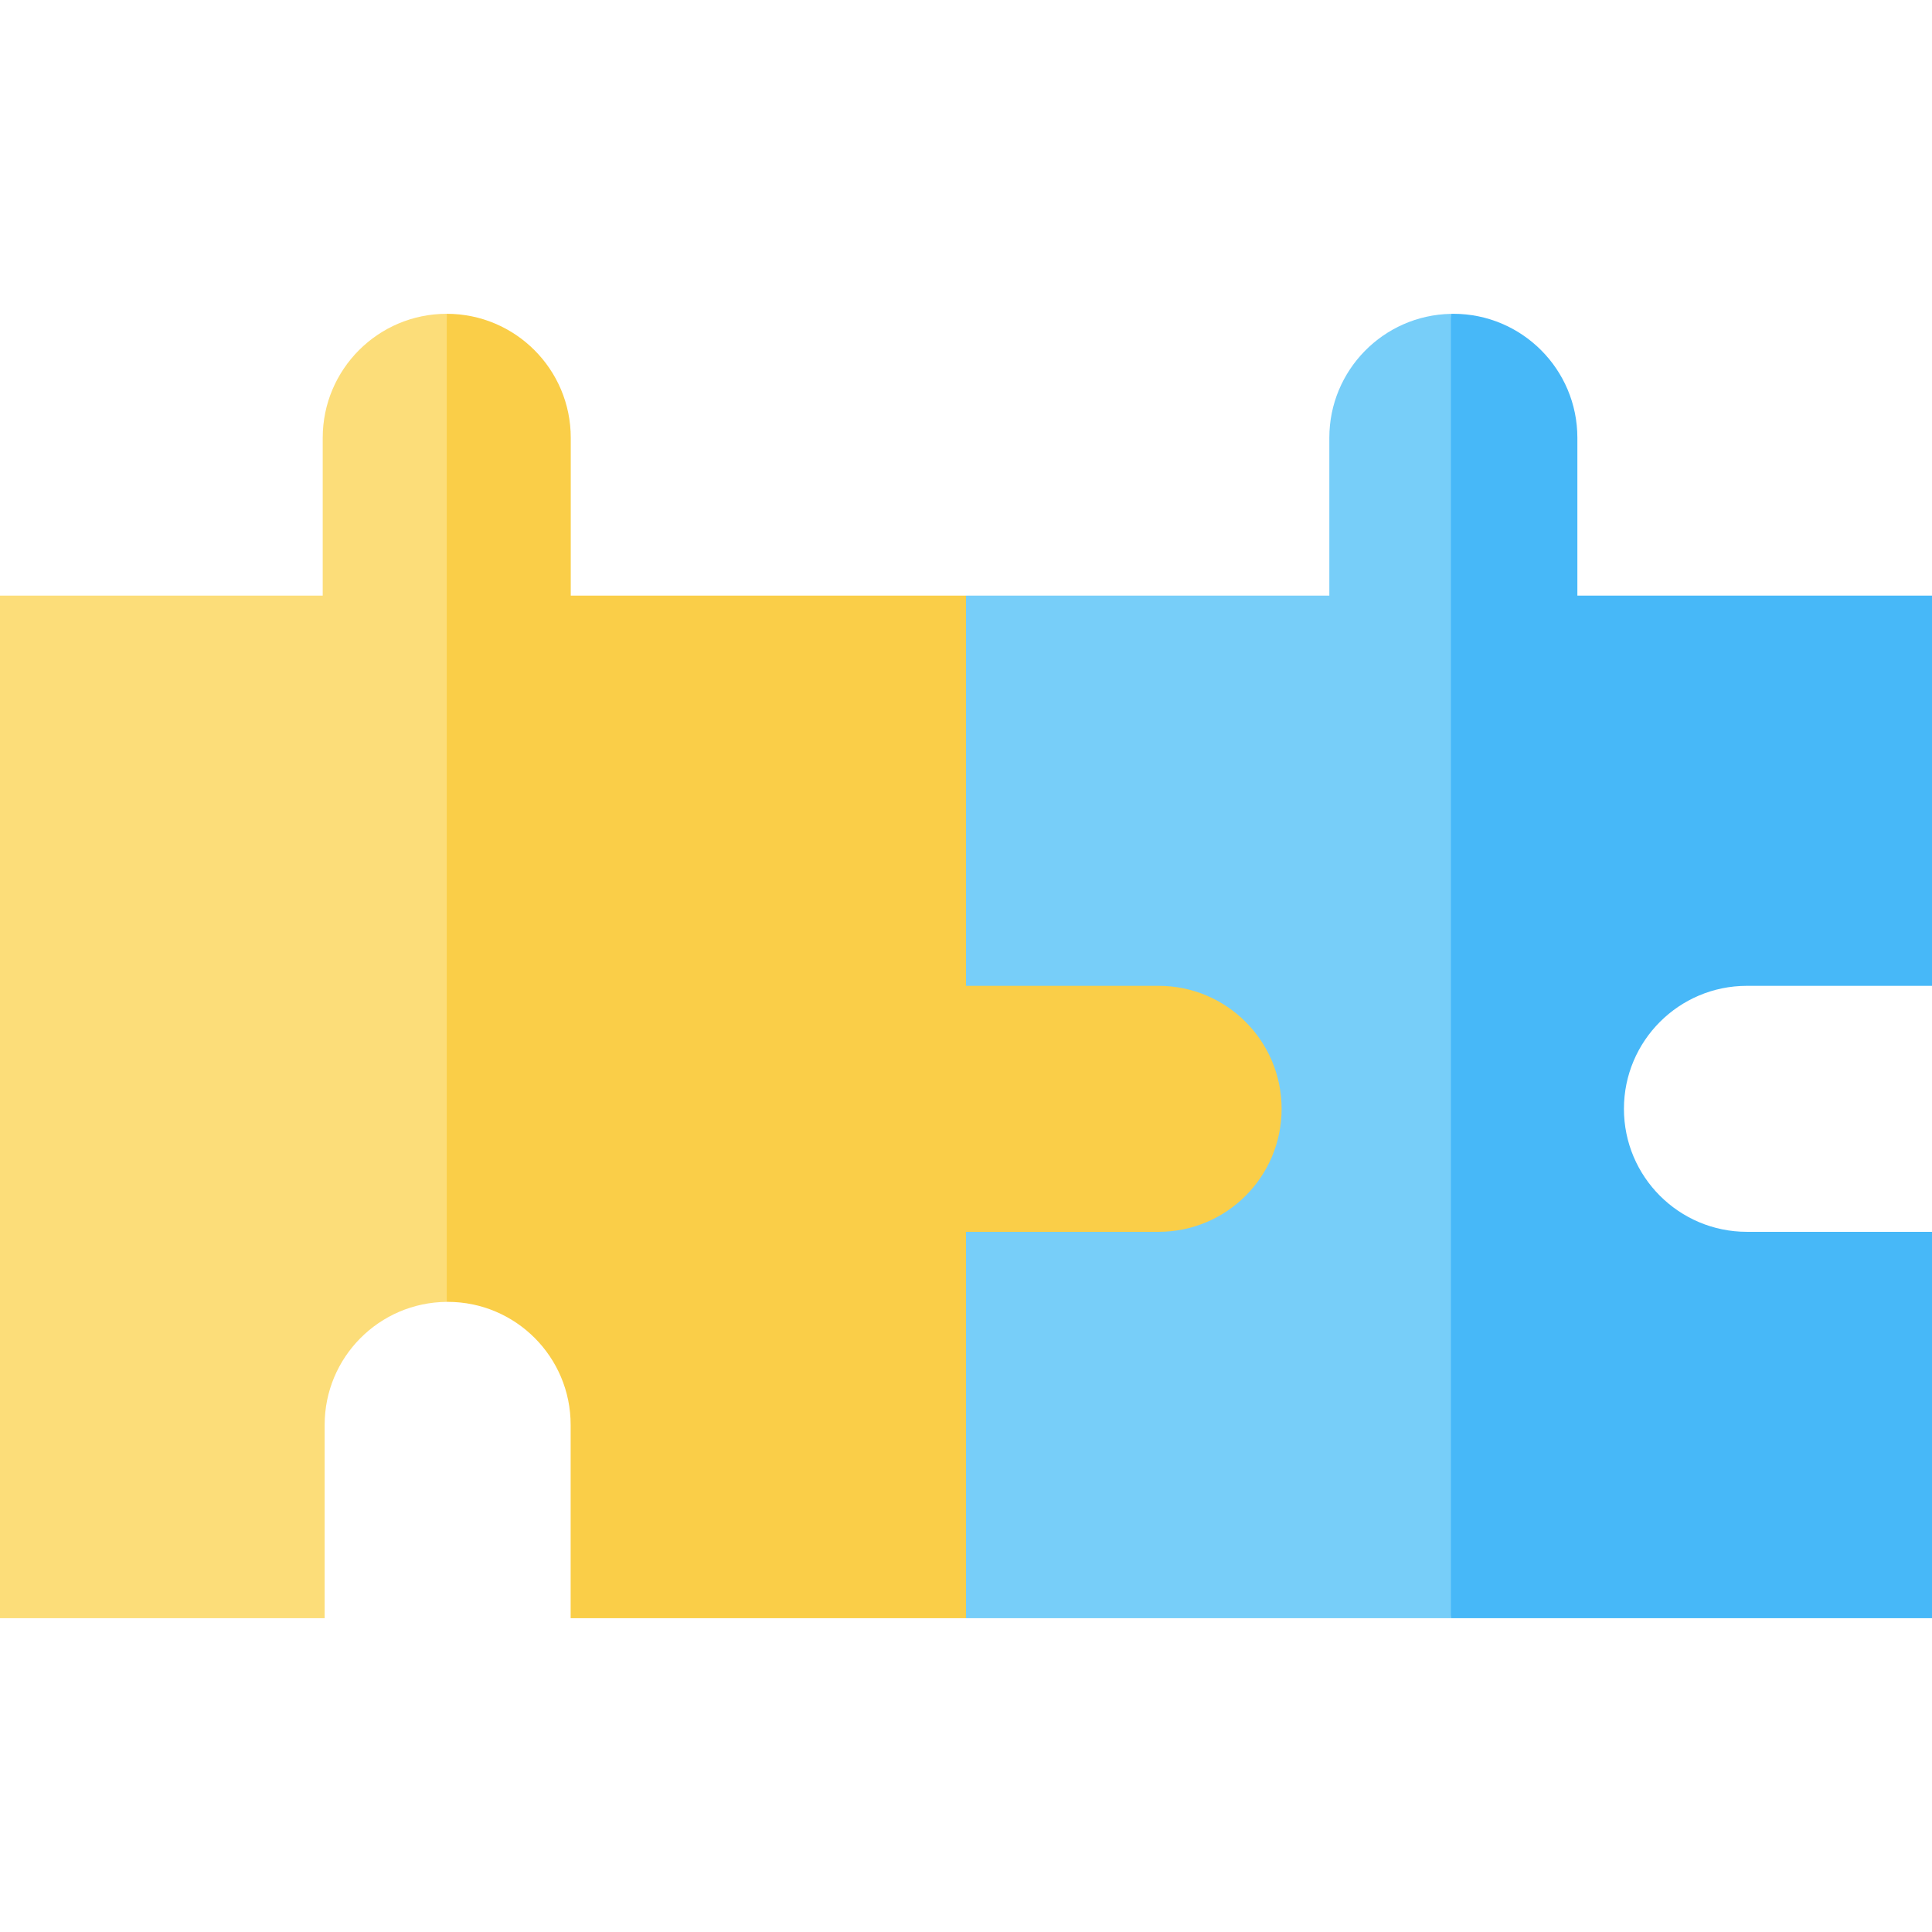 <?xml version="1.0" encoding="UTF-8"?> <svg xmlns="http://www.w3.org/2000/svg" id="Capa_1" height="512" viewBox="0 0 512 512" width="512"> <g> <g> <path d="m352.287 116.025v41.816h-96.287l-26.207 136.01 26.207 134.99h128.506l18.027-139.896-18.027-205.77c-17.851.346-32.219 14.916-32.219 32.85z" fill="#77cef9"></path> <path d="m462.955 261.256h49.045v-103.415h-93.98v-41.816c0-18.152-14.715-32.866-32.866-32.866-.217 0-.431.012-.647.016v345.666h127.493v-102.394h-49.045c-18.002 0-32.595-14.594-32.595-32.595 0-18.002 14.593-32.596 32.595-32.596z" fill="#47b8f8"></path> </g> <g> <path d="m85.524 116.025v41.816h-85.524v271h86.037v-51.241c0-17.921 14.463-32.458 32.353-32.589l20.724-92.671-20.724-169.181c-18.151 0-32.866 14.715-32.866 32.866z" fill="#fcdd79"></path> <path d="m307.045 261.256h-51.045v-103.415h-104.743v-41.816c0-18.152-14.715-32.866-32.866-32.866v261.852c.081-.001.161-.006.242-.006 18.002 0 32.595 14.593 32.595 32.595v51.241h104.772v-102.394h51.045c18.002 0 32.595-14.594 32.595-32.595 0-18.002-14.593-32.596-32.595-32.596z" fill="#face48"></path> </g> </g> </svg> 
